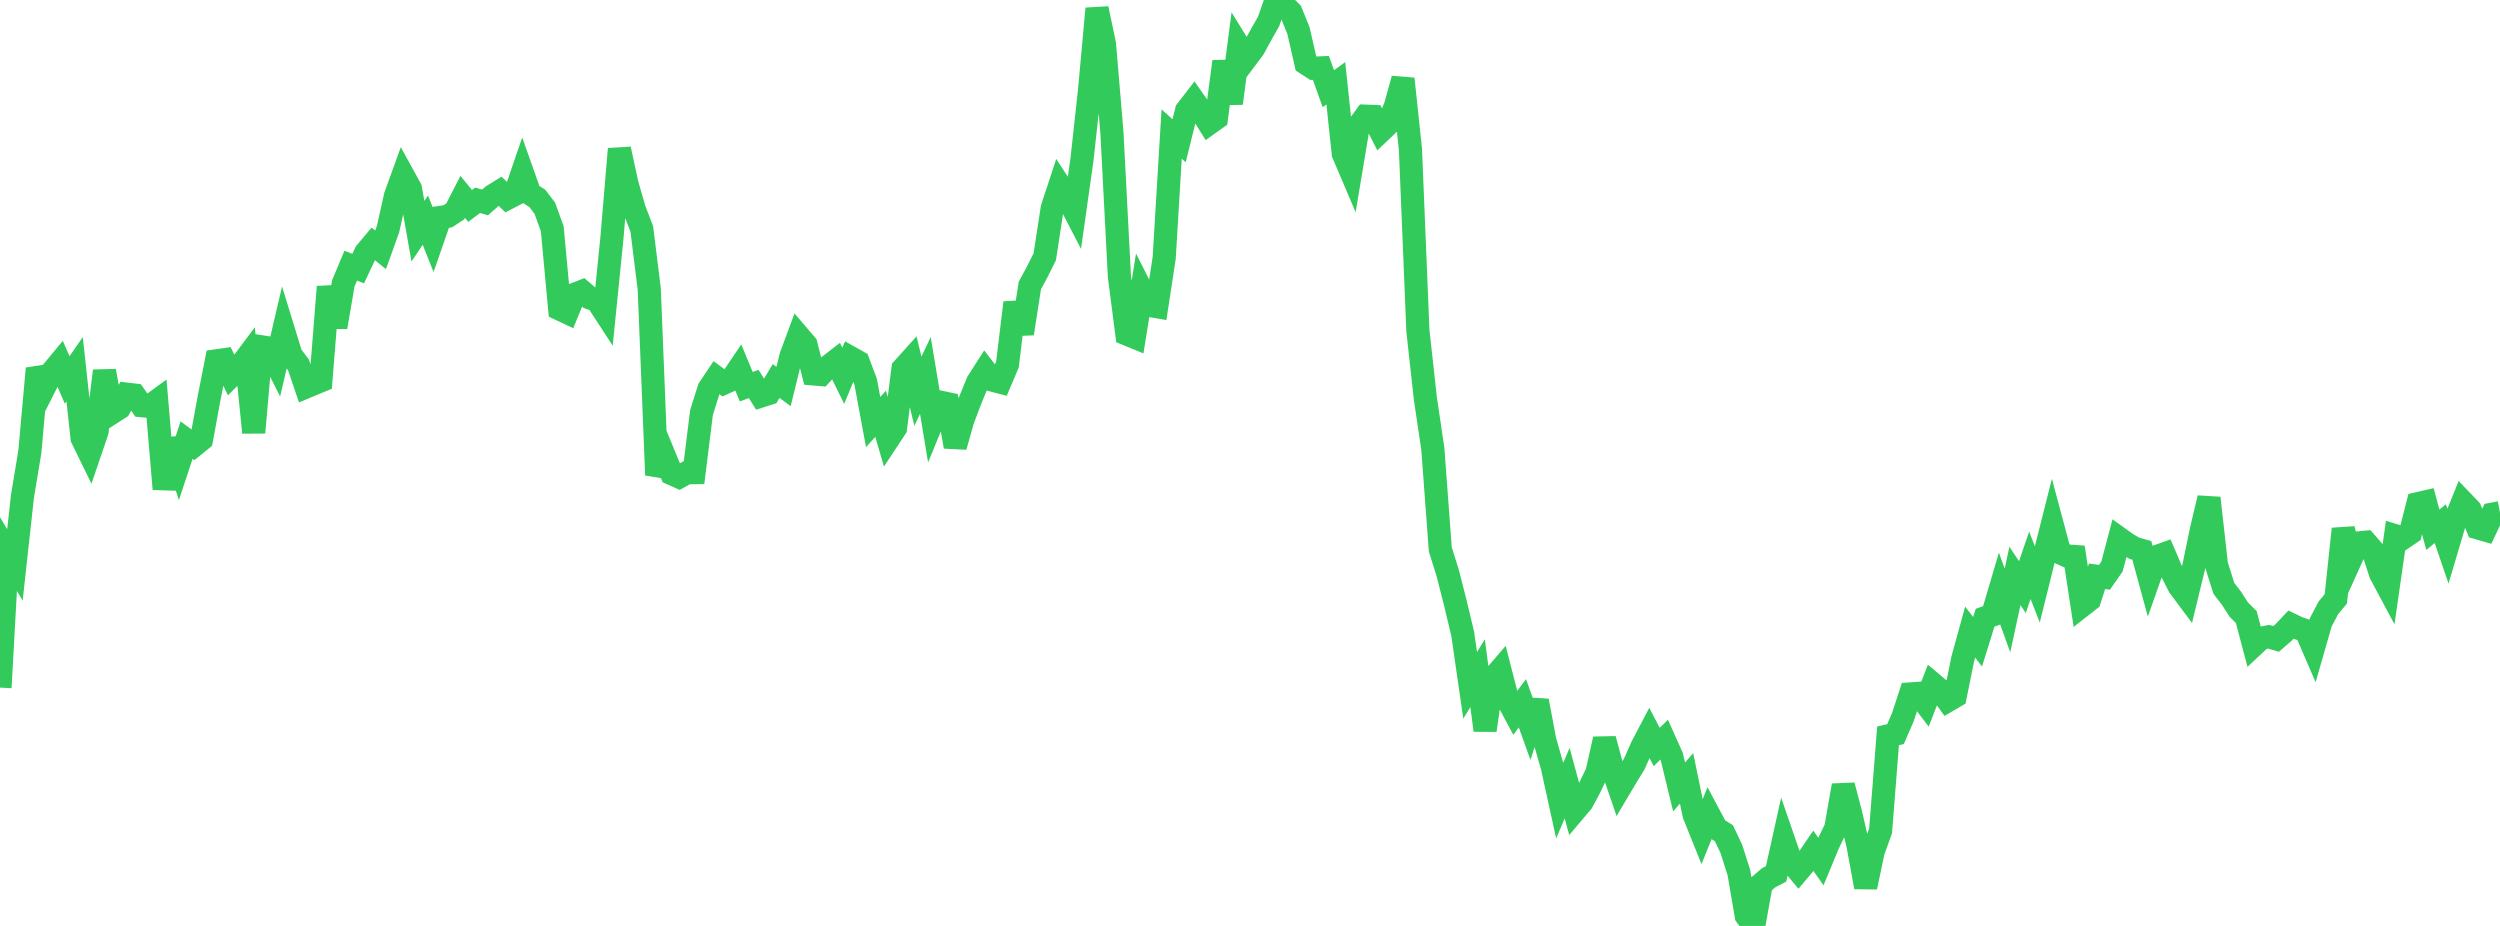 <?xml version="1.0" standalone="no"?>
<!DOCTYPE svg PUBLIC "-//W3C//DTD SVG 1.1//EN" "http://www.w3.org/Graphics/SVG/1.1/DTD/svg11.dtd">

<svg width="135" height="50" viewBox="0 0 135 50" preserveAspectRatio="none" 
  xmlns="http://www.w3.org/2000/svg"
  xmlns:xlink="http://www.w3.org/1999/xlink">


<polyline points="0.0, 37.13 0.403, 29.828 0.806, 30.507 1.209, 26.828 1.612, 24.392 2.015, 19.901 2.418, 20.869 2.821, 20.074 3.224, 19.587 3.627, 20.518 4.03, 19.936 4.433, 23.662 4.836, 24.487 5.239, 23.307 5.642, 20.029 6.045, 22.288 6.448, 22.029 6.851, 21.286 7.254, 21.333 7.657, 21.908 8.06, 21.948 8.463, 21.654 8.866, 26.407 9.269, 23.717 9.672, 24.984 10.075, 23.767 10.478, 24.06 10.881, 23.733 11.284, 21.533 11.687, 19.484 12.09, 19.427 12.493, 20.279 12.896, 19.874 13.299, 19.335 13.701, 23.358 14.104, 18.726 14.507, 18.789 14.91, 19.59 15.313, 17.864 15.716, 19.175 16.119, 19.706 16.522, 20.896 16.925, 20.727 17.328, 20.562 17.731, 15.488 18.134, 17.662 18.537, 15.309 18.94, 14.346 19.343, 14.505 19.746, 13.643 20.149, 13.163 20.552, 13.492 20.955, 12.368 21.358, 10.569 21.761, 9.457 22.164, 10.19 22.567, 12.486 22.97, 11.888 23.373, 12.901 23.776, 11.742 24.179, 11.681 24.582, 11.417 24.985, 10.631 25.388, 11.121 25.791, 10.815 26.194, 10.931 26.597, 10.574 27.0, 10.325 27.403, 10.708 27.806, 10.498 28.209, 9.322 28.612, 10.458 29.015, 10.712 29.418, 11.241 29.821, 12.348 30.224, 16.689 30.627, 16.878 31.03, 15.893 31.433, 15.736 31.836, 16.08 32.239, 16.222 32.642, 16.841 33.045, 12.84 33.448, 8.047 33.851, 9.916 34.254, 11.315 34.657, 12.366 35.06, 15.614 35.463, 25.655 35.866, 24.595 36.269, 25.577 36.672, 25.757 37.075, 25.531 37.478, 25.524 37.881, 22.28 38.284, 20.995 38.687, 20.392 39.09, 20.688 39.493, 20.505 39.896, 19.91 40.299, 20.883 40.701, 20.734 41.104, 21.381 41.507, 21.252 41.91, 20.575 42.313, 20.873 42.716, 19.225 43.119, 18.139 43.522, 18.61 43.925, 20.192 44.328, 20.225 44.731, 19.788 45.134, 19.477 45.537, 20.295 45.94, 19.32 46.343, 19.546 46.746, 20.619 47.149, 22.791 47.552, 22.346 47.955, 23.725 48.358, 23.113 48.761, 19.911 49.164, 19.463 49.567, 21.128 49.97, 20.274 50.373, 22.701 50.776, 21.718 51.179, 21.804 51.582, 24.119 51.985, 22.687 52.388, 21.623 52.791, 20.636 53.194, 20.006 53.597, 20.528 54.0, 20.633 54.403, 19.679 54.806, 16.346 55.209, 18.013 55.612, 15.416 56.015, 14.673 56.418, 13.863 56.821, 11.241 57.224, 10.016 57.627, 10.637 58.03, 11.415 58.433, 8.562 58.836, 4.865 59.239, 0.465 59.642, 2.38 60.045, 7.175 60.448, 14.928 60.851, 18.041 61.254, 18.206 61.657, 15.694 62.06, 16.491 62.463, 16.56 62.866, 13.931 63.269, 7.238 63.672, 7.601 64.075, 5.971 64.478, 5.45 64.881, 6.022 65.284, 6.671 65.687, 6.384 66.09, 3.323 66.493, 5.578 66.896, 2.49 67.299, 3.142 67.701, 2.605 68.104, 1.864 68.507, 1.152 68.91, 0.0 69.313, 0.264 69.716, 0.662 70.119, 1.66 70.522, 3.425 70.925, 3.684 71.328, 3.666 71.731, 4.792 72.134, 4.498 72.537, 8.299 72.94, 9.246 73.343, 6.831 73.746, 6.273 74.149, 6.289 74.552, 7.088 74.955, 6.705 75.358, 5.718 75.761, 4.257 76.164, 8.064 76.567, 17.869 76.97, 21.519 77.373, 24.238 77.776, 29.665 78.179, 30.953 78.582, 32.536 78.985, 34.221 79.388, 37.008 79.791, 36.352 80.194, 39.436 80.597, 36.662 81.0, 36.193 81.403, 37.765 81.806, 38.518 82.209, 37.978 82.612, 39.097 83.015, 37.842 83.418, 39.989 83.821, 41.394 84.224, 43.232 84.627, 42.288 85.03, 43.78 85.433, 43.303 85.836, 42.548 86.239, 41.71 86.642, 39.91 87.045, 41.41 87.448, 42.585 87.851, 41.905 88.254, 41.251 88.657, 40.338 89.06, 39.569 89.463, 40.336 89.866, 39.941 90.269, 40.838 90.672, 42.495 91.075, 42.032 91.478, 43.987 91.881, 44.989 92.284, 43.986 92.687, 44.74 93.09, 44.993 93.493, 45.841 93.896, 47.106 94.299, 49.45 94.701, 50.0 95.104, 47.744 95.507, 47.399 95.91, 47.188 96.313, 45.369 96.716, 46.538 97.119, 47.02 97.522, 46.542 97.925, 45.95 98.328, 46.521 98.731, 45.551 99.134, 44.717 99.537, 42.413 99.94, 43.946 100.343, 45.702 100.746, 47.905 101.149, 45.983 101.552, 44.866 101.955, 39.734 102.358, 39.641 102.761, 38.712 103.164, 37.472 103.567, 37.443 103.97, 37.972 104.373, 36.934 104.776, 37.273 105.179, 37.833 105.582, 37.597 105.985, 35.598 106.388, 34.132 106.791, 34.656 107.194, 33.359 107.597, 33.211 108.0, 31.848 108.403, 32.966 108.806, 31.101 109.209, 31.706 109.612, 30.526 110.015, 31.559 110.418, 29.936 110.821, 28.337 111.224, 29.84 111.627, 30.023 112.03, 30.052 112.433, 32.702 112.836, 32.387 113.239, 31.12 113.642, 31.174 114.045, 30.598 114.448, 29.078 114.851, 29.366 115.254, 29.605 115.657, 29.722 116.06, 31.2 116.463, 30.055 116.866, 29.912 117.269, 30.858 117.672, 31.66 118.075, 32.2 118.478, 30.537 118.881, 28.588 119.284, 26.893 119.687, 30.495 120.09, 31.775 120.493, 32.296 120.896, 32.92 121.299, 33.321 121.701, 34.839 122.104, 34.462 122.507, 34.385 122.91, 34.5 123.313, 34.153 123.716, 33.728 124.119, 33.922 124.522, 34.059 124.925, 34.991 125.328, 33.59 125.731, 32.827 126.134, 32.338 126.537, 28.562 126.94, 30.208 127.343, 29.318 127.746, 29.28 128.149, 29.746 128.552, 30.985 128.955, 31.738 129.358, 28.932 129.761, 29.054 130.164, 28.78 130.567, 27.196 130.97, 27.104 131.373, 28.604 131.776, 28.278 132.179, 29.458 132.582, 28.1 132.985, 27.103 133.388, 27.524 133.791, 28.501 134.194, 28.618 134.597, 27.762 135.0, 27.684" fill="none" stroke="#32ca5b" stroke-width="1.25"/>

</svg>
